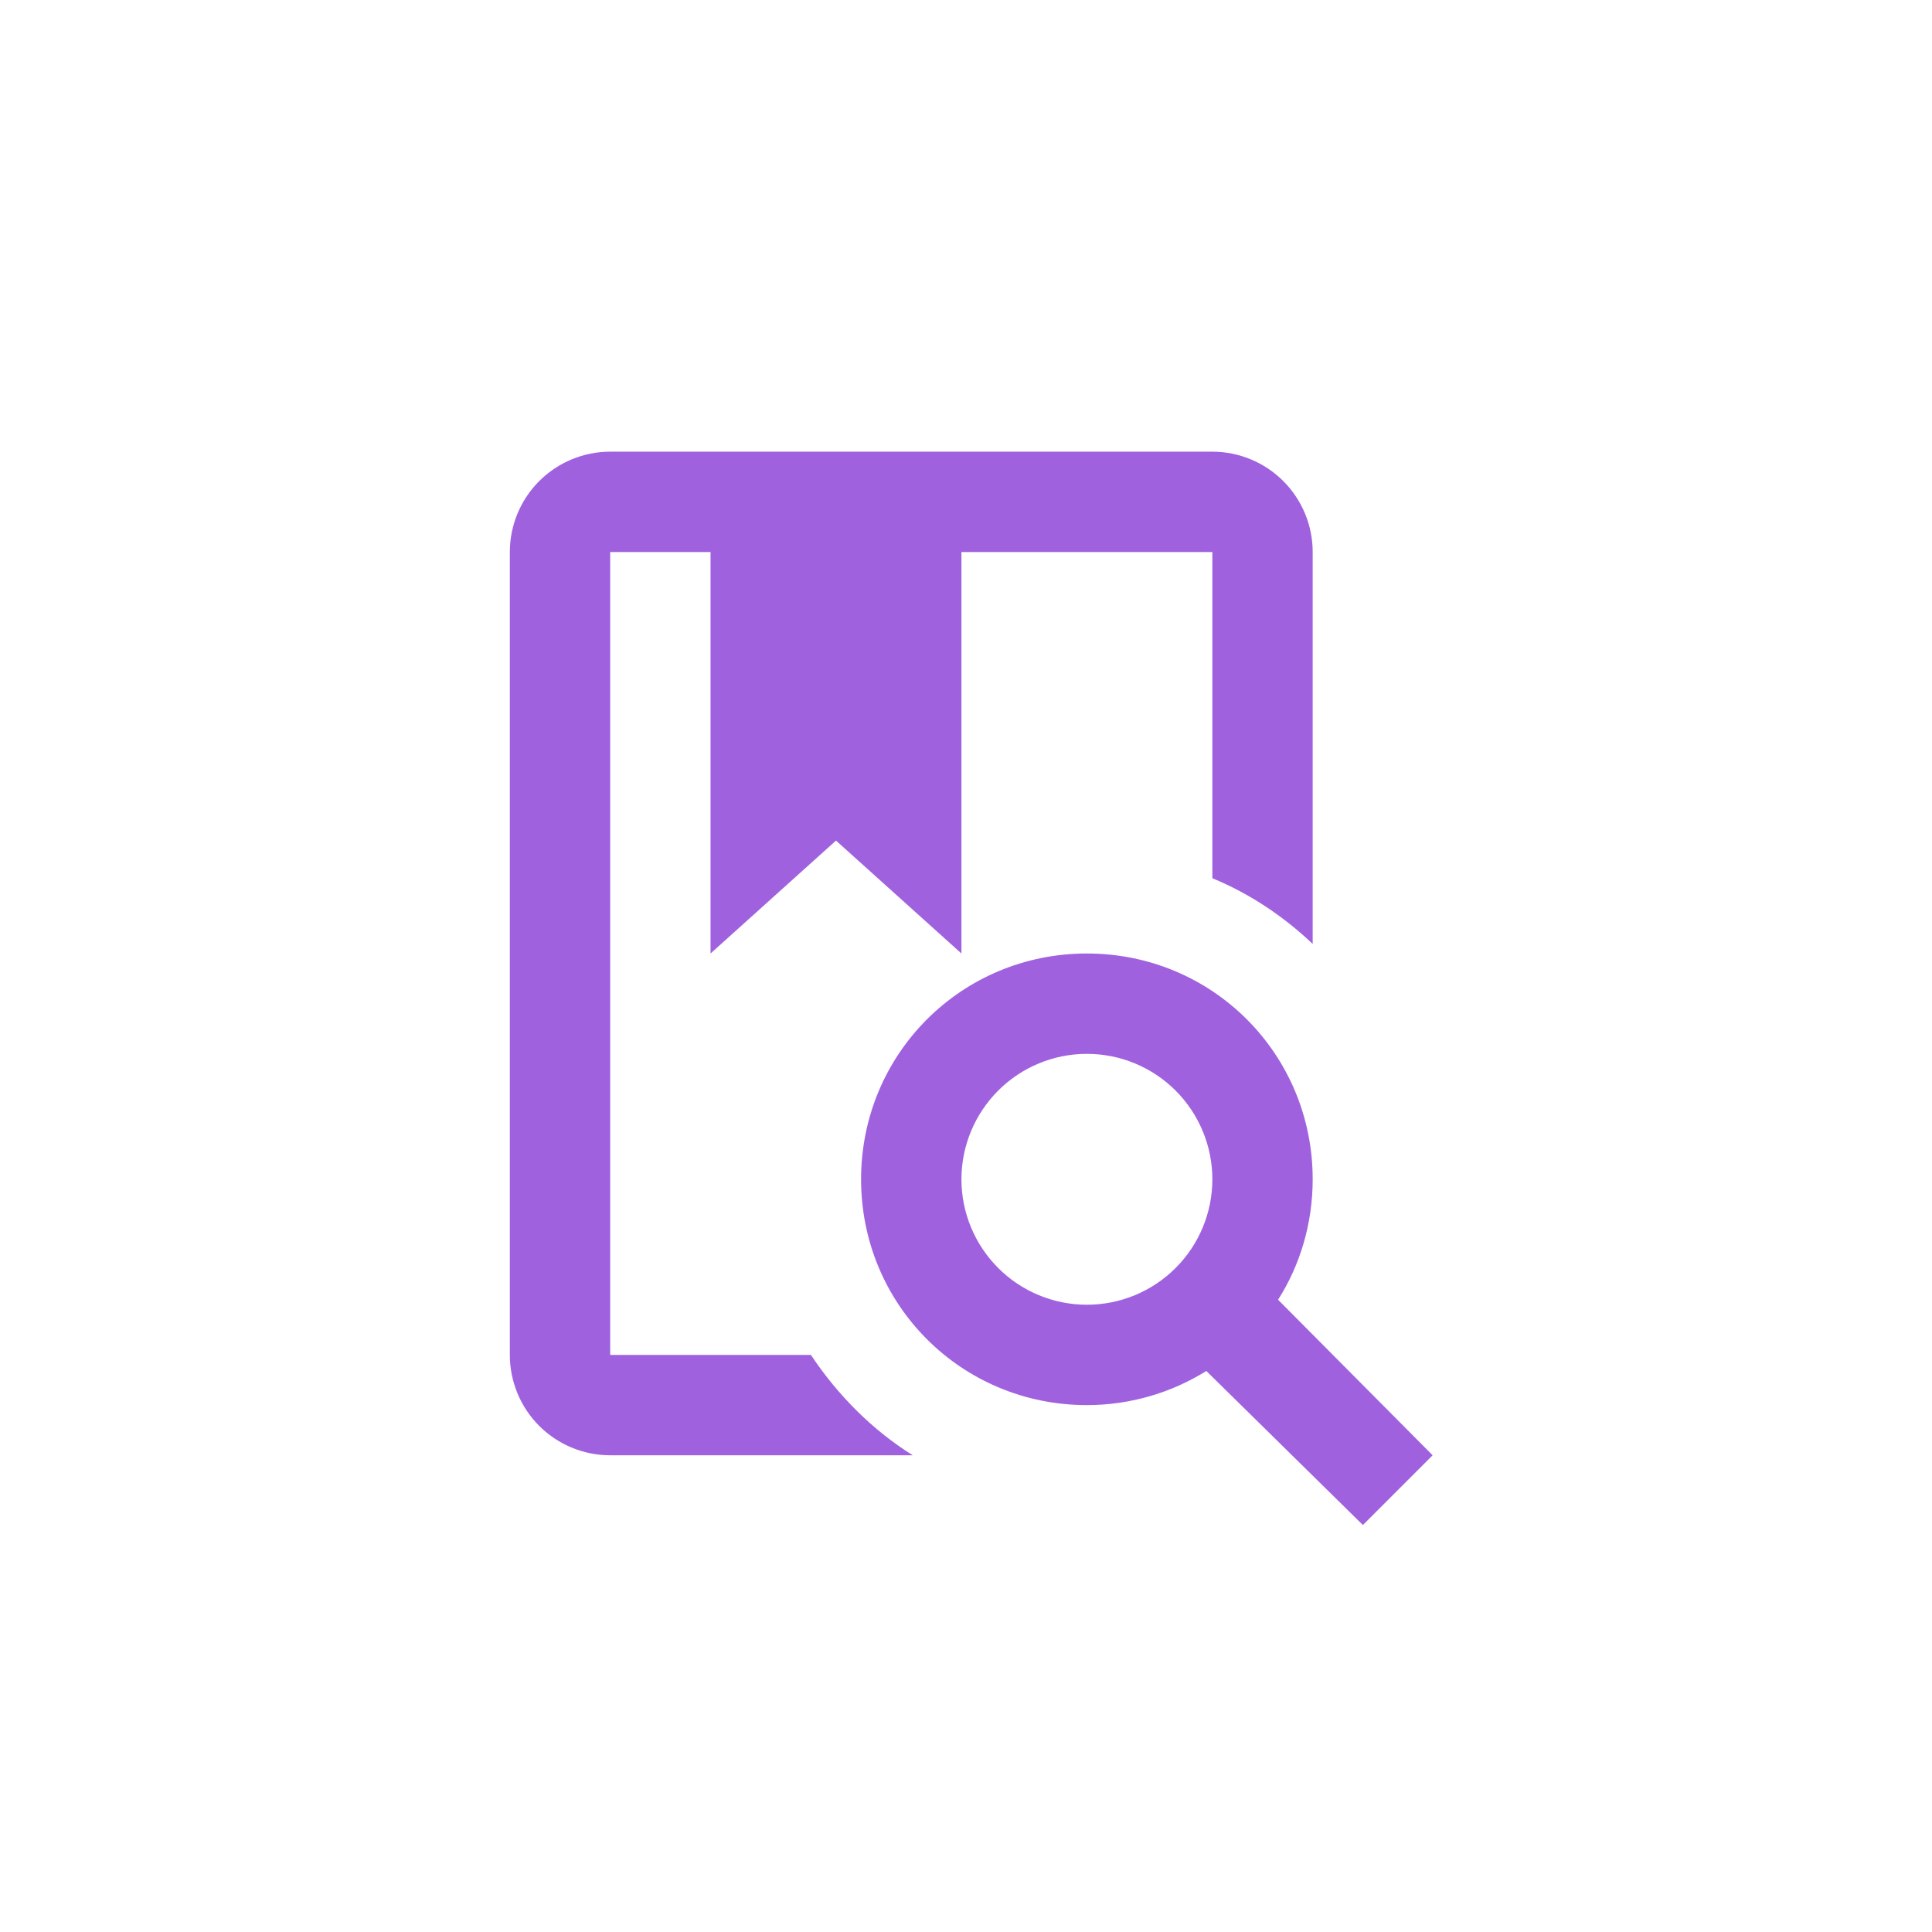 <svg width="72" height="72" viewBox="0 0 72 72" fill="none" xmlns="http://www.w3.org/2000/svg">
<path d="M40.505 35.534C45.181 35.534 48.92 39.274 48.92 43.949C48.92 45.594 48.453 47.147 47.63 48.437L53.39 54.234L50.791 56.833L44.956 51.092C43.666 51.897 42.132 52.364 40.505 52.364C35.83 52.364 32.09 48.624 32.09 43.949C32.09 39.274 35.83 35.534 40.505 35.534ZM40.505 39.274C39.266 39.274 38.076 39.766 37.2 40.643C36.323 41.52 35.83 42.709 35.83 43.949C35.83 45.189 36.323 46.378 37.2 47.255C38.076 48.131 39.266 48.624 40.505 48.624C41.745 48.624 42.934 48.131 43.811 47.255C44.688 46.378 45.181 45.189 45.181 43.949C45.181 42.709 44.688 41.52 43.811 40.643C42.934 39.766 41.745 39.274 40.505 39.274ZM35.83 20.573V35.534L31.155 31.326L26.48 35.534V20.573H22.74V50.494H30.22C31.23 52.009 32.52 53.299 34.016 54.234H22.74C21.748 54.234 20.797 53.84 20.095 53.139C19.394 52.437 19 51.486 19 50.494V20.573C19 19.581 19.394 18.63 20.095 17.929C20.797 17.227 21.748 16.833 22.74 16.833H45.181C46.172 16.833 47.124 17.227 47.825 17.929C48.526 18.63 48.92 19.581 48.92 20.573V35.178C47.836 34.15 46.583 33.308 45.181 32.729V20.573H35.83Z" fill="#A061DF"/>
</svg>
